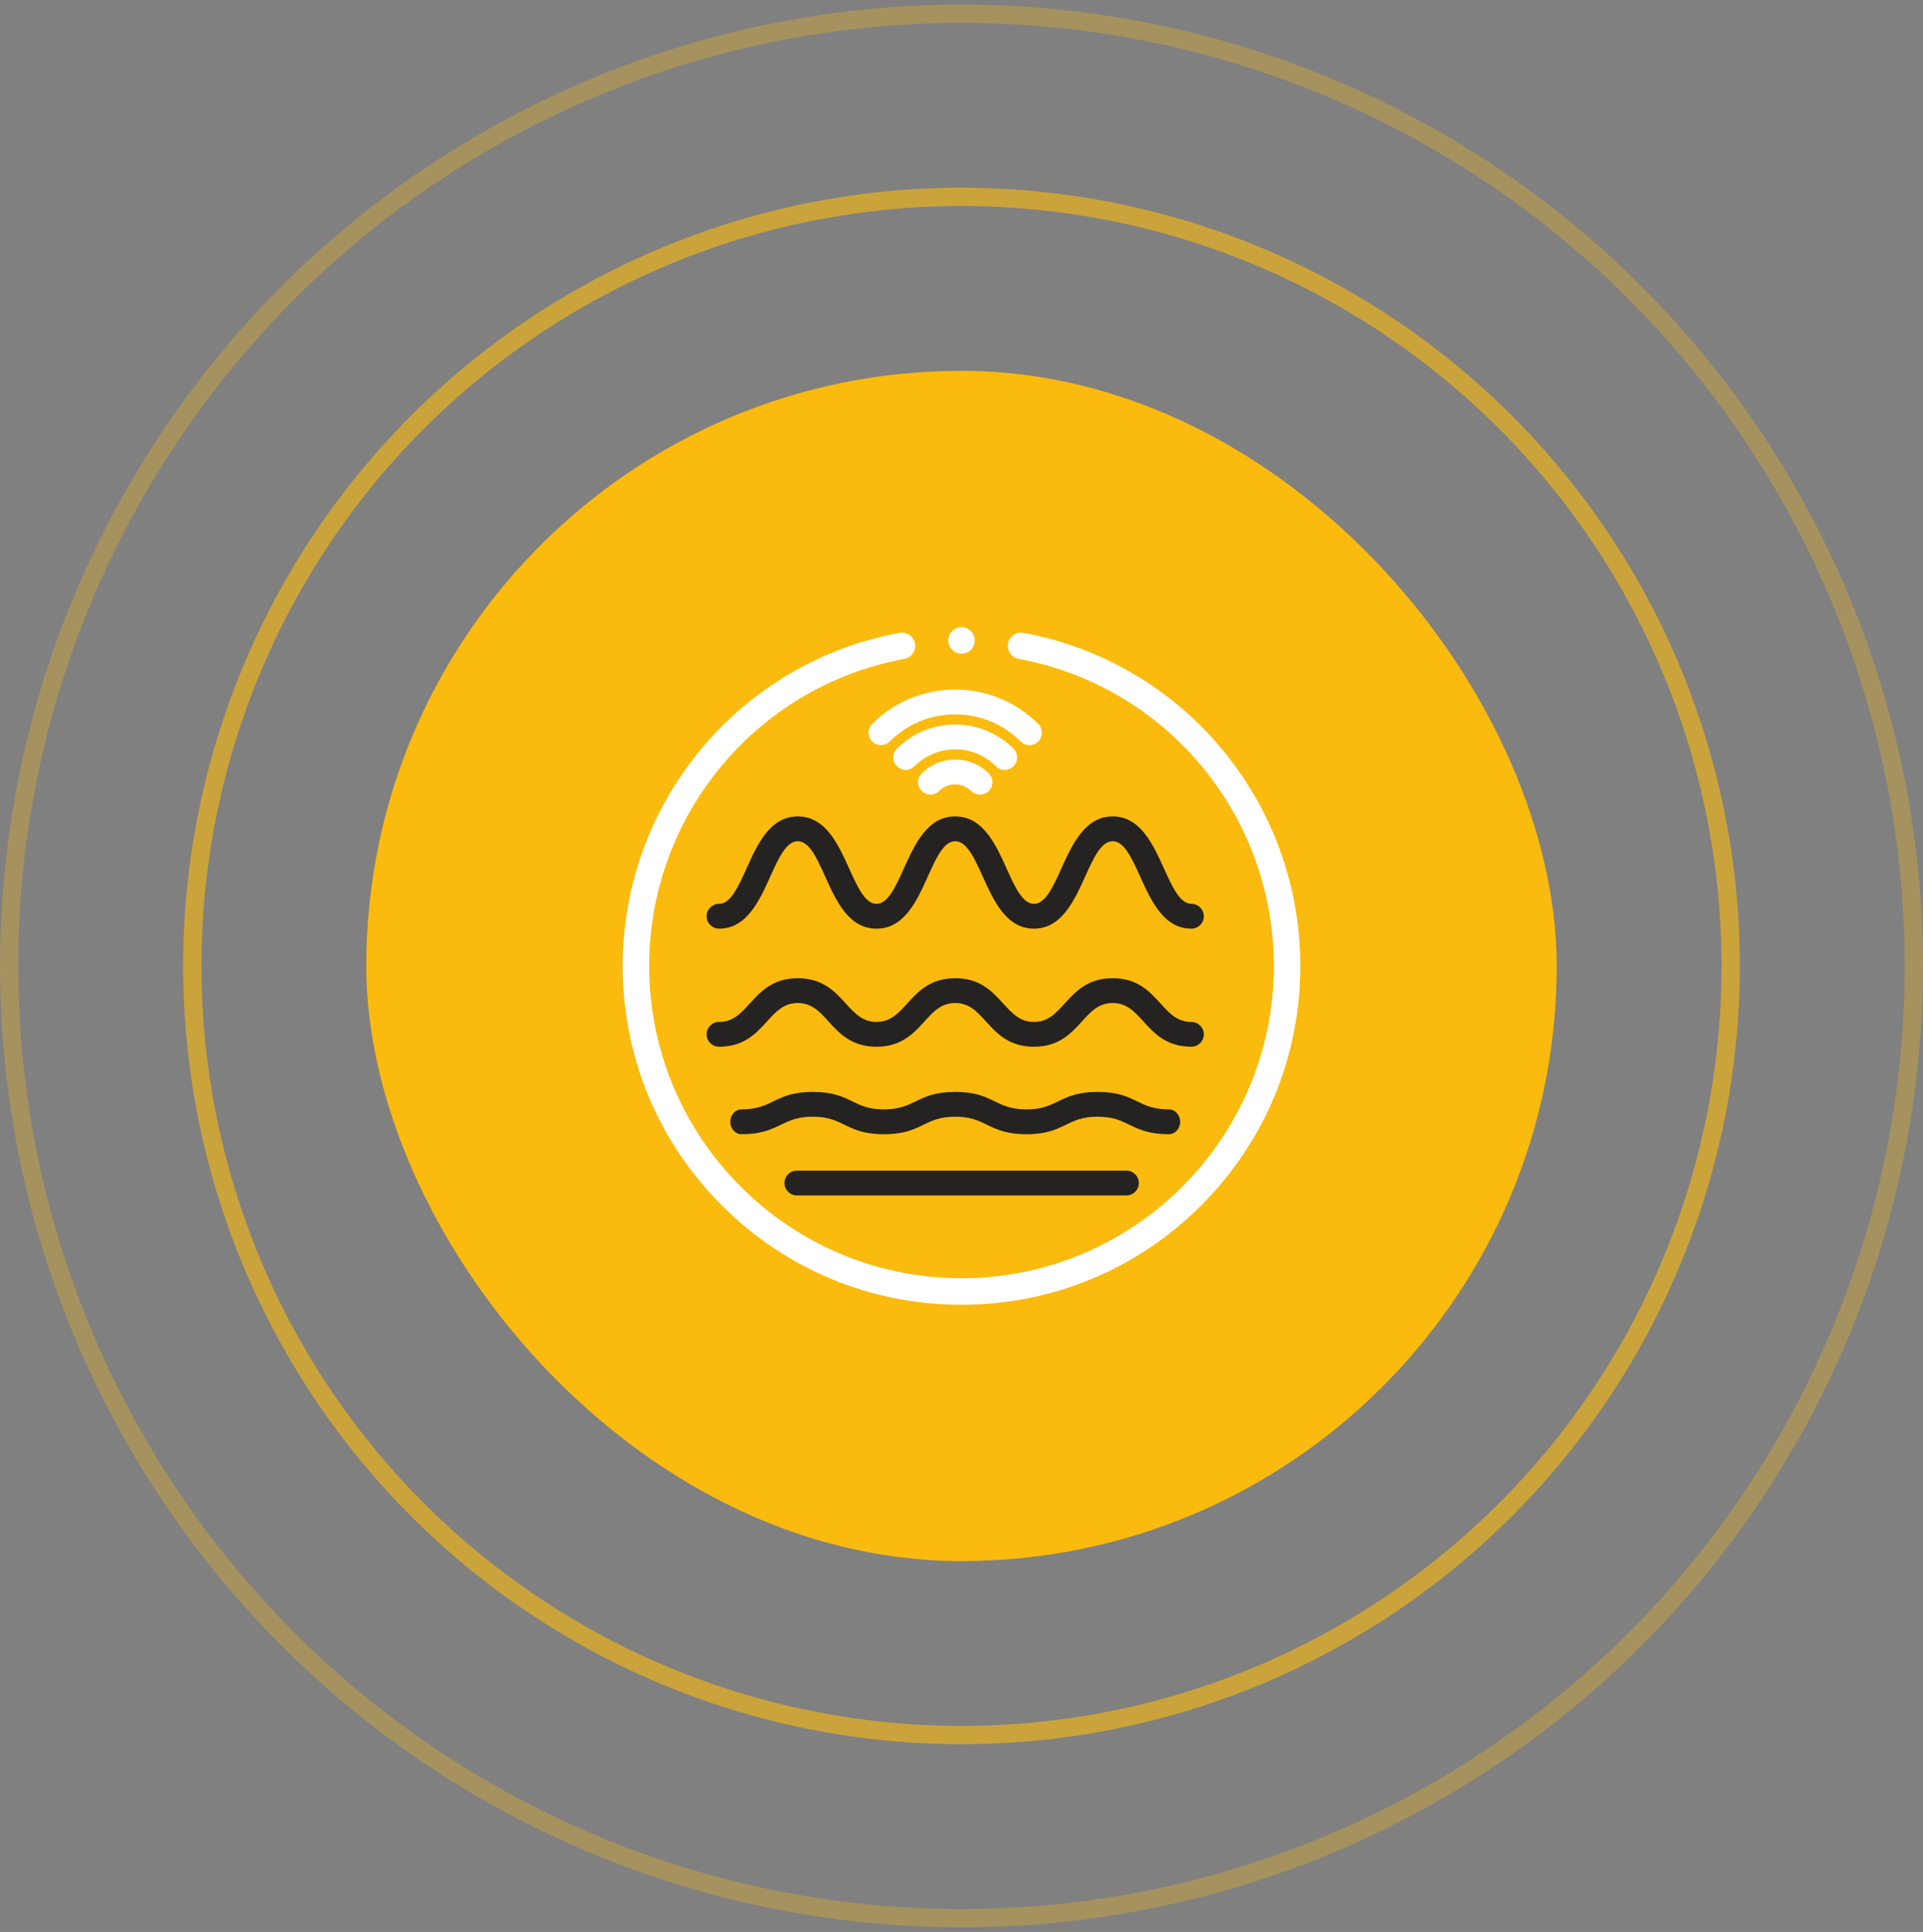 <svg width="210" height="211" viewBox="0 0 210 211" fill="none" xmlns="http://www.w3.org/2000/svg">
<rect x="0" y="0" width="210" height="211" fill="#808080" stroke="none"/>
<rect x="40" y="40.5" width="130" height="130" rx="65" fill="#FBBA0E"/>
<g clip-path="url(#clip0_105_1364)">
<path d="M111.767 69.117C110.982 68.973 110.228 69.492 110.083 70.276C109.937 71.061 110.456 71.815 111.241 71.96C127.39 74.945 139.109 89.051 139.109 105.5C139.109 124.308 123.808 139.609 105 139.609C86.192 139.609 70.891 124.308 70.891 105.5C70.891 89.051 82.61 74.945 98.759 71.96C99.544 71.815 100.063 71.061 99.917 70.276C99.772 69.492 99.018 68.973 98.234 69.117C80.715 72.356 68 87.657 68 105.5C68 115.383 71.849 124.675 78.837 131.663C85.825 138.651 95.117 142.5 105 142.5C114.883 142.5 124.174 138.651 131.163 131.663C138.151 124.675 142 115.383 142 105.5C142 87.657 129.285 72.356 111.767 69.117Z" fill="white"/>
<path d="M106.445 69.945C106.445 70.743 105.798 71.391 105 71.391C104.202 71.391 103.555 70.743 103.555 69.945C103.555 69.147 104.202 68.5 105 68.5C105.798 68.5 106.445 69.147 106.445 69.945Z" fill="white"/>
<path d="M109.719 84.084C109.356 84.084 109.016 83.942 108.76 83.686C107.572 82.499 105.993 81.844 104.314 81.844C102.635 81.844 101.056 82.499 99.869 83.686C99.612 83.942 99.272 84.084 98.909 84.084C98.547 84.084 98.207 83.942 97.951 83.686C97.695 83.429 97.554 83.089 97.554 82.728C97.554 82.365 97.695 82.025 97.952 81.769C99.651 80.068 101.911 79.132 104.314 79.132C106.716 79.132 108.977 80.068 110.677 81.769C111.206 82.299 111.205 83.159 110.676 83.687C110.421 83.942 110.08 84.084 109.719 84.084Z" fill="white"/>
<path d="M107.02 86.788C106.657 86.788 106.317 86.646 106.06 86.389C105.593 85.922 104.975 85.666 104.317 85.666C103.658 85.666 103.038 85.922 102.572 86.389C102.316 86.646 101.975 86.788 101.613 86.788C101.251 86.788 100.91 86.646 100.654 86.389C100.398 86.133 100.257 85.793 100.257 85.432C100.257 85.069 100.398 84.729 100.655 84.472C101.635 83.491 102.934 82.954 104.316 82.954C105.699 82.954 107 83.493 107.979 84.472C108.234 84.729 108.376 85.069 108.376 85.432C108.376 85.793 108.234 86.133 107.978 86.389C107.722 86.646 107.382 86.788 107.02 86.788Z" fill="white"/>
<path d="M112.417 81.38C112.055 81.38 111.714 81.238 111.458 80.982C109.549 79.073 107.011 78.023 104.312 78.023C101.612 78.023 99.074 79.073 97.165 80.982C96.909 81.238 96.569 81.38 96.206 81.38C95.844 81.38 95.503 81.238 95.247 80.982C94.992 80.727 94.851 80.386 94.851 80.024C94.851 79.662 94.992 79.321 95.248 79.066C97.668 76.645 100.888 75.311 104.311 75.311C107.734 75.311 110.954 76.645 113.376 79.066C113.631 79.321 113.772 79.662 113.772 80.024C113.772 80.386 113.631 80.727 113.375 80.983C113.12 81.238 112.779 81.38 112.417 81.38Z" fill="white"/>
<path d="M87.025 130.562C86.278 130.562 85.67 129.954 85.67 129.208C85.67 128.459 86.278 127.852 87.025 127.852H123.009C123.756 127.852 124.365 128.459 124.365 129.208C124.365 129.954 123.756 130.562 123.009 130.562H87.025Z" fill="#252321"/>
<path d="M127.649 123.876C125.465 123.876 124.381 123.349 123.332 122.841C122.405 122.39 121.53 121.964 119.871 121.964C118.212 121.964 117.336 122.39 116.409 122.841C115.361 123.349 114.276 123.876 112.092 123.876C109.908 123.876 108.823 123.349 107.773 122.839C106.846 122.39 105.971 121.964 104.314 121.964C102.657 121.964 101.782 122.39 100.855 122.839C99.806 123.349 98.72 123.876 96.536 123.876C94.351 123.876 93.269 123.349 92.221 122.841C91.294 122.39 90.419 121.964 88.757 121.964C87.092 121.964 86.21 122.391 85.276 122.843C84.227 123.351 83.142 123.876 80.979 123.876C80.303 123.876 79.752 123.268 79.752 122.521C79.752 121.772 80.303 121.165 80.979 121.165C82.641 121.165 83.516 120.739 84.443 120.29C85.49 119.78 86.574 119.255 88.757 119.255C90.942 119.255 92.026 119.781 93.076 120.29C94.003 120.739 94.879 121.165 96.536 121.165C98.193 121.165 99.067 120.74 99.995 120.29C101.044 119.781 102.129 119.255 104.314 119.255C106.498 119.255 107.583 119.781 108.631 120.29C109.558 120.739 110.434 121.165 112.092 121.165C113.751 121.165 114.627 120.739 115.554 120.29C116.602 119.781 117.686 119.255 119.871 119.255C122.052 119.255 123.133 119.78 124.178 120.288C125.105 120.739 125.98 121.165 127.649 121.165C128.326 121.165 128.876 121.772 128.876 122.521C128.876 123.268 128.325 123.876 127.649 123.876Z" fill="#252321"/>
<path d="M130.105 114.322C127.38 114.322 126.046 112.856 124.869 111.563C123.884 110.482 123.033 109.546 121.508 109.546C119.984 109.546 119.133 110.482 118.148 111.563C116.971 112.856 115.637 114.322 112.911 114.322C110.185 114.322 108.854 112.858 107.678 111.565C106.692 110.482 105.842 109.546 104.314 109.546C102.786 109.546 101.935 110.482 100.951 111.565C99.774 112.858 98.442 114.322 95.717 114.322C92.993 114.322 91.659 112.858 90.484 111.565C89.498 110.482 88.647 109.546 87.12 109.546C85.592 109.546 84.741 110.482 83.756 111.565C82.58 112.858 81.247 114.322 78.522 114.322C77.775 114.322 77.167 113.715 77.167 112.968C77.167 112.221 77.775 111.613 78.522 111.613C80.05 111.613 80.901 110.677 81.886 109.594C83.062 108.302 84.394 106.837 87.12 106.837C89.845 106.837 91.179 108.302 92.356 109.596C93.341 110.677 94.192 111.613 95.717 111.613C97.243 111.613 98.092 110.677 99.078 109.596C100.254 108.303 101.589 106.837 104.314 106.837C107.039 106.837 108.374 108.303 109.55 109.596C110.535 110.677 111.386 111.613 112.911 111.613C114.436 111.613 115.287 110.677 116.272 109.596C117.448 108.303 118.783 106.837 121.508 106.837C124.229 106.837 125.555 108.299 126.725 109.589C127.71 110.675 128.561 111.613 130.105 111.613C130.853 111.613 131.461 112.221 131.461 112.968C131.461 113.715 130.853 114.322 130.105 114.322Z" fill="#252321"/>
<path d="M130.105 101.427C127.084 101.427 125.71 98.387 124.496 95.704C123.607 93.735 122.766 91.874 121.508 91.874C120.25 91.874 119.408 93.736 118.517 95.706C117.304 98.387 115.929 101.427 112.911 101.427C109.894 101.427 108.52 98.389 107.308 95.708C106.417 93.736 105.575 91.874 104.314 91.874C103.056 91.874 102.221 93.731 101.337 95.696C100.128 98.382 98.757 101.427 95.717 101.427C92.677 101.427 91.306 98.383 90.097 95.696C89.213 93.731 88.377 91.874 87.12 91.874C85.861 91.874 85.022 93.733 84.135 95.701C82.925 98.386 81.552 101.427 78.522 101.427C77.775 101.427 77.167 100.82 77.167 100.073C77.167 99.324 77.775 98.716 78.522 98.716C79.781 98.716 80.618 96.859 81.505 94.892C82.715 92.208 84.087 89.165 87.12 89.165C90.158 89.165 91.537 92.215 92.753 94.907C93.639 96.866 94.475 98.716 95.717 98.716C96.96 98.716 97.795 96.866 98.681 94.906C99.897 92.215 101.276 89.165 104.314 89.165C107.352 89.165 108.731 92.215 109.947 94.907C110.833 96.866 111.669 98.716 112.911 98.716C114.156 98.716 114.997 96.862 115.887 94.898C117.105 92.211 118.486 89.165 121.508 89.165C124.531 89.165 125.912 92.211 127.13 94.898C128.02 96.862 128.861 98.716 130.105 98.716C130.853 98.716 131.461 99.324 131.461 100.073C131.461 100.82 130.853 101.427 130.105 101.427Z" fill="#252321"/>
</g>
<circle opacity="0.6" cx="105" cy="105.5" r="84" stroke="#FBBA0E" stroke-width="2"/>
<circle opacity="0.3" cx="105" cy="105.5" r="104" stroke="#FBBA0E" stroke-width="2"/>
<defs>
<clipPath id="clip0_105_1364">
<rect width="74" height="74" fill="white" transform="translate(68 68.5)"/>
</clipPath>
</defs>
</svg>
